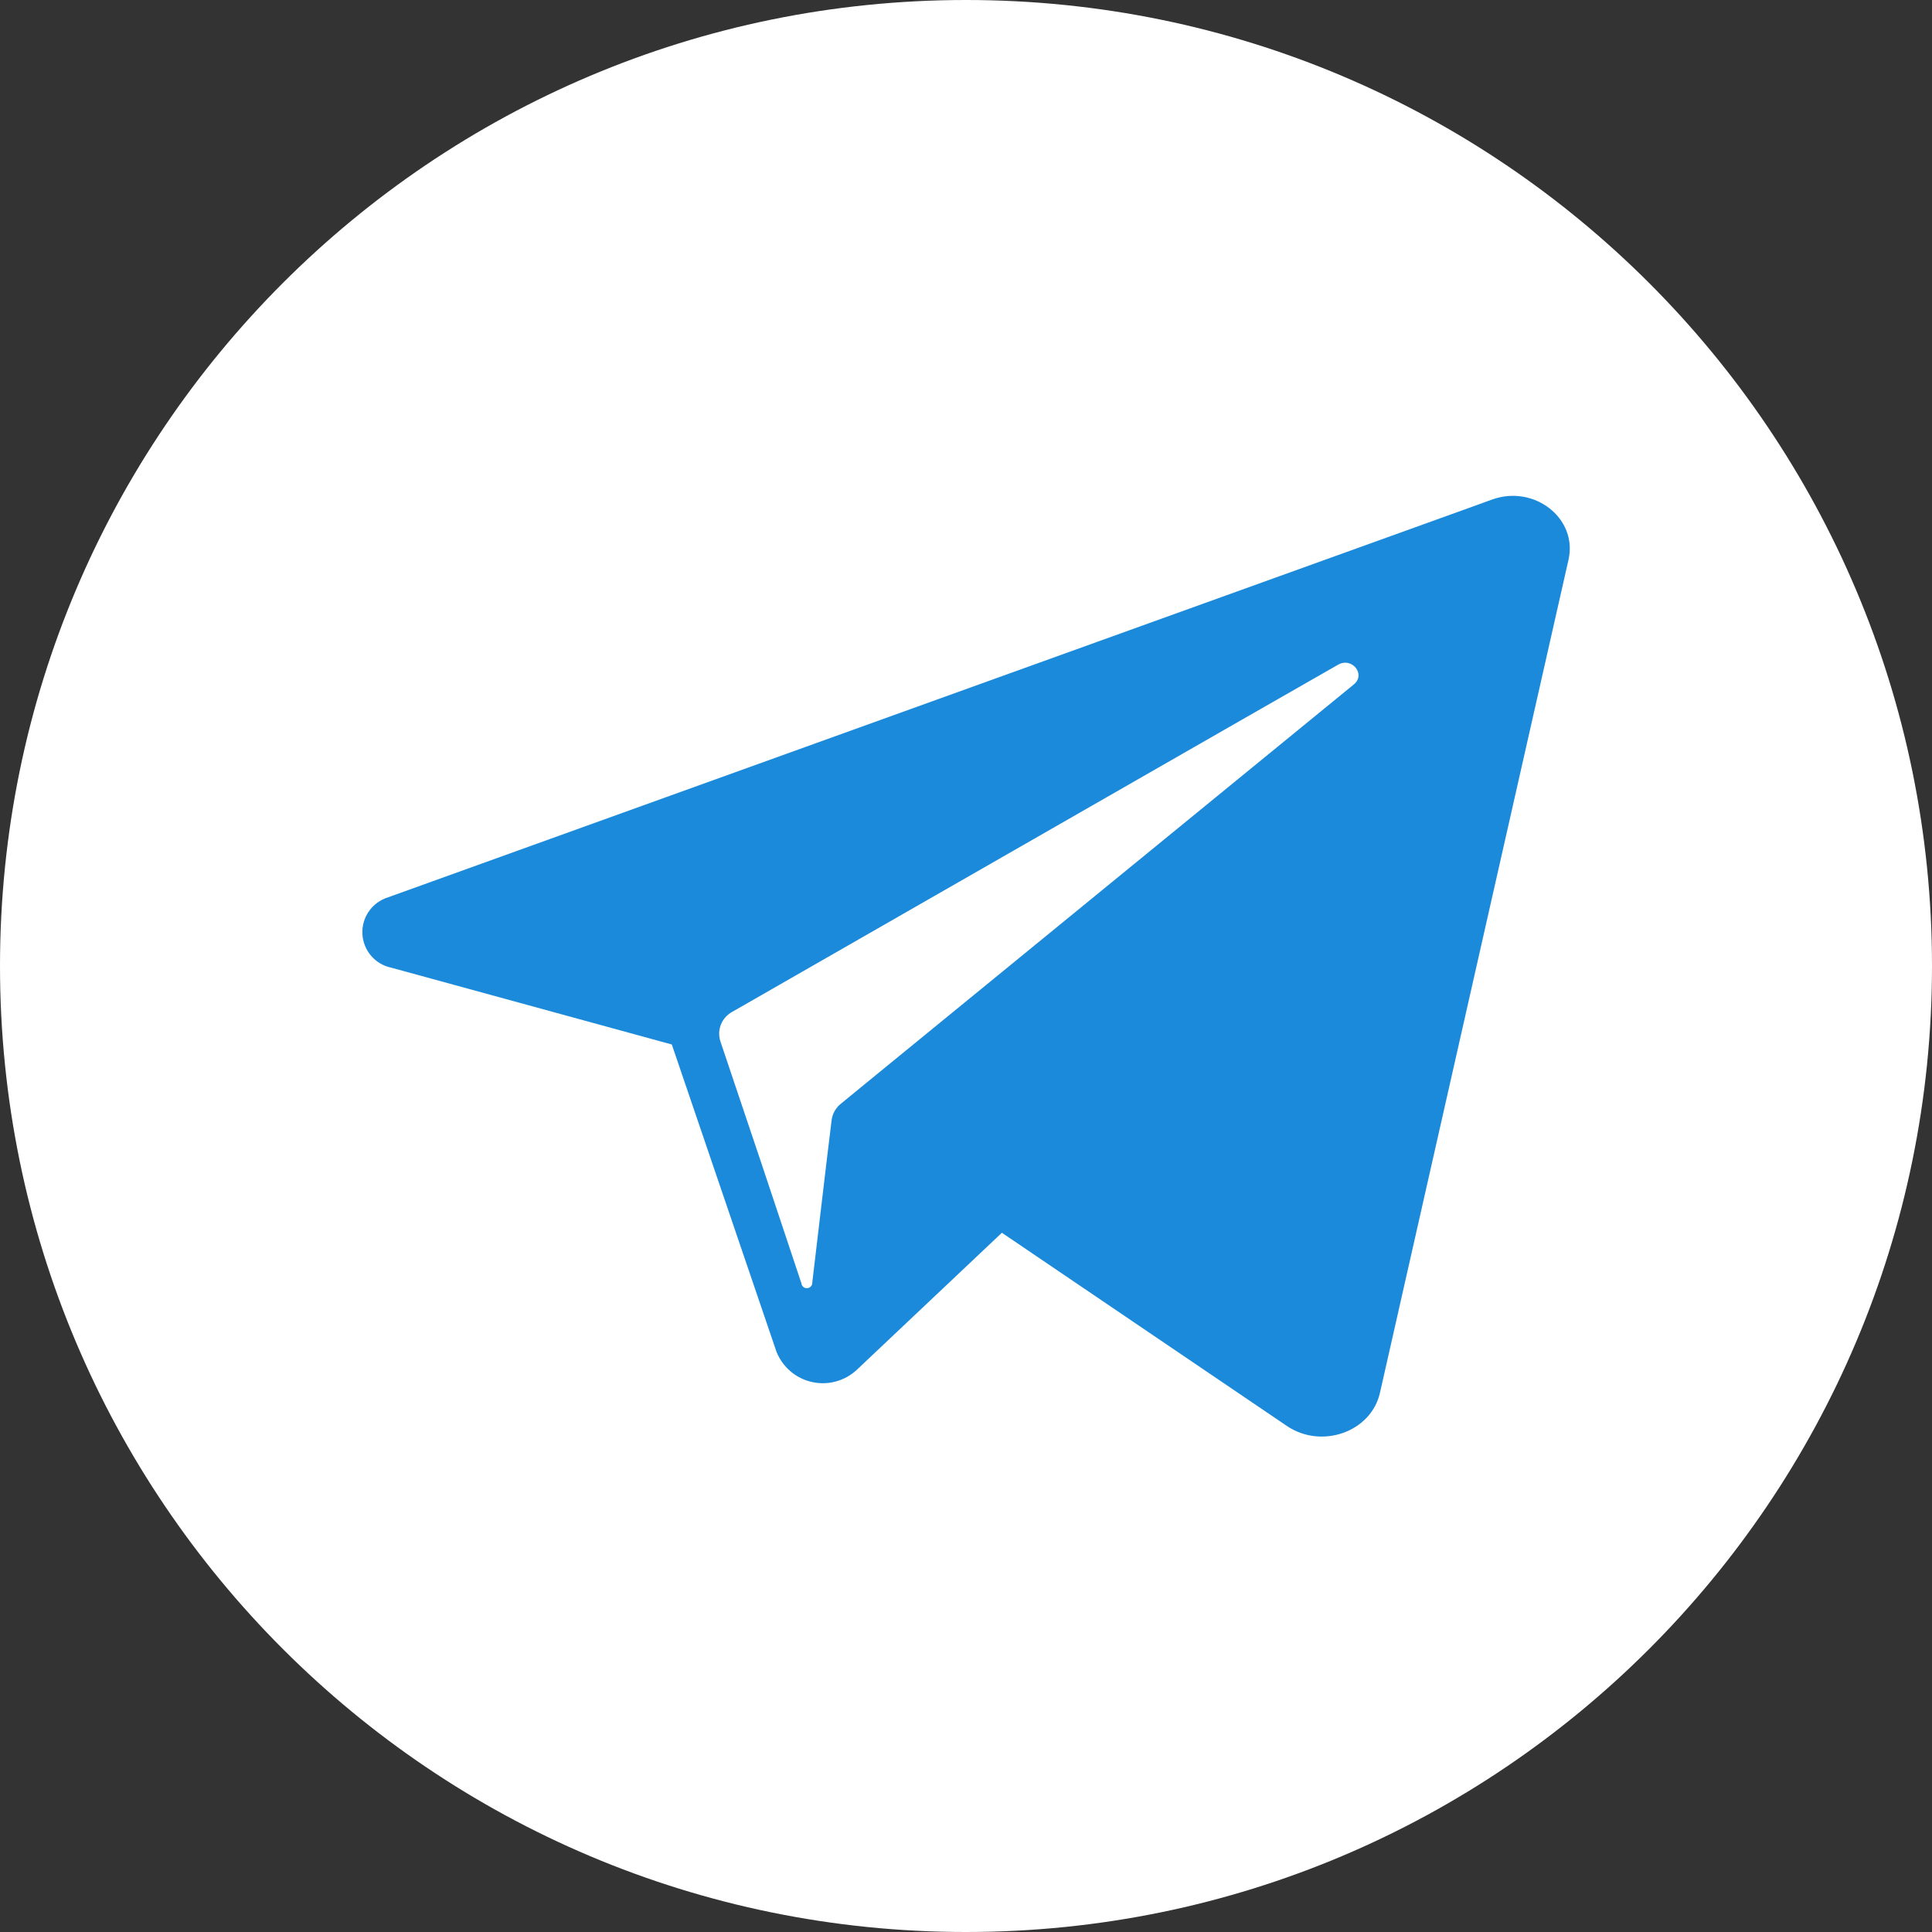 <svg width="40" height="40" viewBox="0 0 40 40" fill="none" xmlns="http://www.w3.org/2000/svg">
<rect x="0" y="0" width="40" height="40" fill="#333333" stroke="none"/>
<g clip-path="url(#clip0_413_6239)">
<path d="M20 40C31.046 40 40 31.046 40 20C40 8.954 31.046 0 20 0C8.954 0 0 8.954 0 20C0 31.046 8.954 40 20 40Z" fill="white"/>
<path d="M30.895 10.341L30.482 10.491L8.032 18.579C7.873 18.629 7.734 18.729 7.639 18.866C7.543 19.002 7.495 19.166 7.503 19.332C7.51 19.499 7.573 19.658 7.68 19.785C7.788 19.912 7.935 20 8.098 20.034L13.909 21.625L14.993 24.807L16.077 27.989C16.14 28.145 16.239 28.283 16.367 28.392C16.495 28.501 16.647 28.577 16.811 28.613C16.975 28.65 17.146 28.646 17.308 28.601C17.47 28.557 17.618 28.474 17.741 28.359L20.743 25.523L26.639 29.52C27.359 30.011 28.386 29.648 28.57 28.839L32.475 11.586C32.666 10.732 31.766 10.03 30.895 10.341ZM28.03 14.17L17.886 22.461L17.409 22.852C17.304 22.935 17.236 23.056 17.218 23.189L17.111 24.07L16.818 26.548C16.821 26.578 16.811 26.608 16.791 26.631C16.772 26.654 16.744 26.668 16.714 26.67C16.683 26.673 16.654 26.663 16.631 26.644C16.608 26.624 16.593 26.596 16.591 26.566L15.766 24.091L14.914 21.557C14.878 21.443 14.882 21.32 14.927 21.209C14.972 21.099 15.054 21.007 15.159 20.95L25.714 14.9L27.7 13.764C27.989 13.595 28.284 13.961 28.03 14.17Z" fill="#1C8ADB"/>
</g>
<defs>
<clipPath id="clip0_413_6239">
<rect width="40" height="40" fill="white"/>
</clipPath>
</defs>
</svg>

